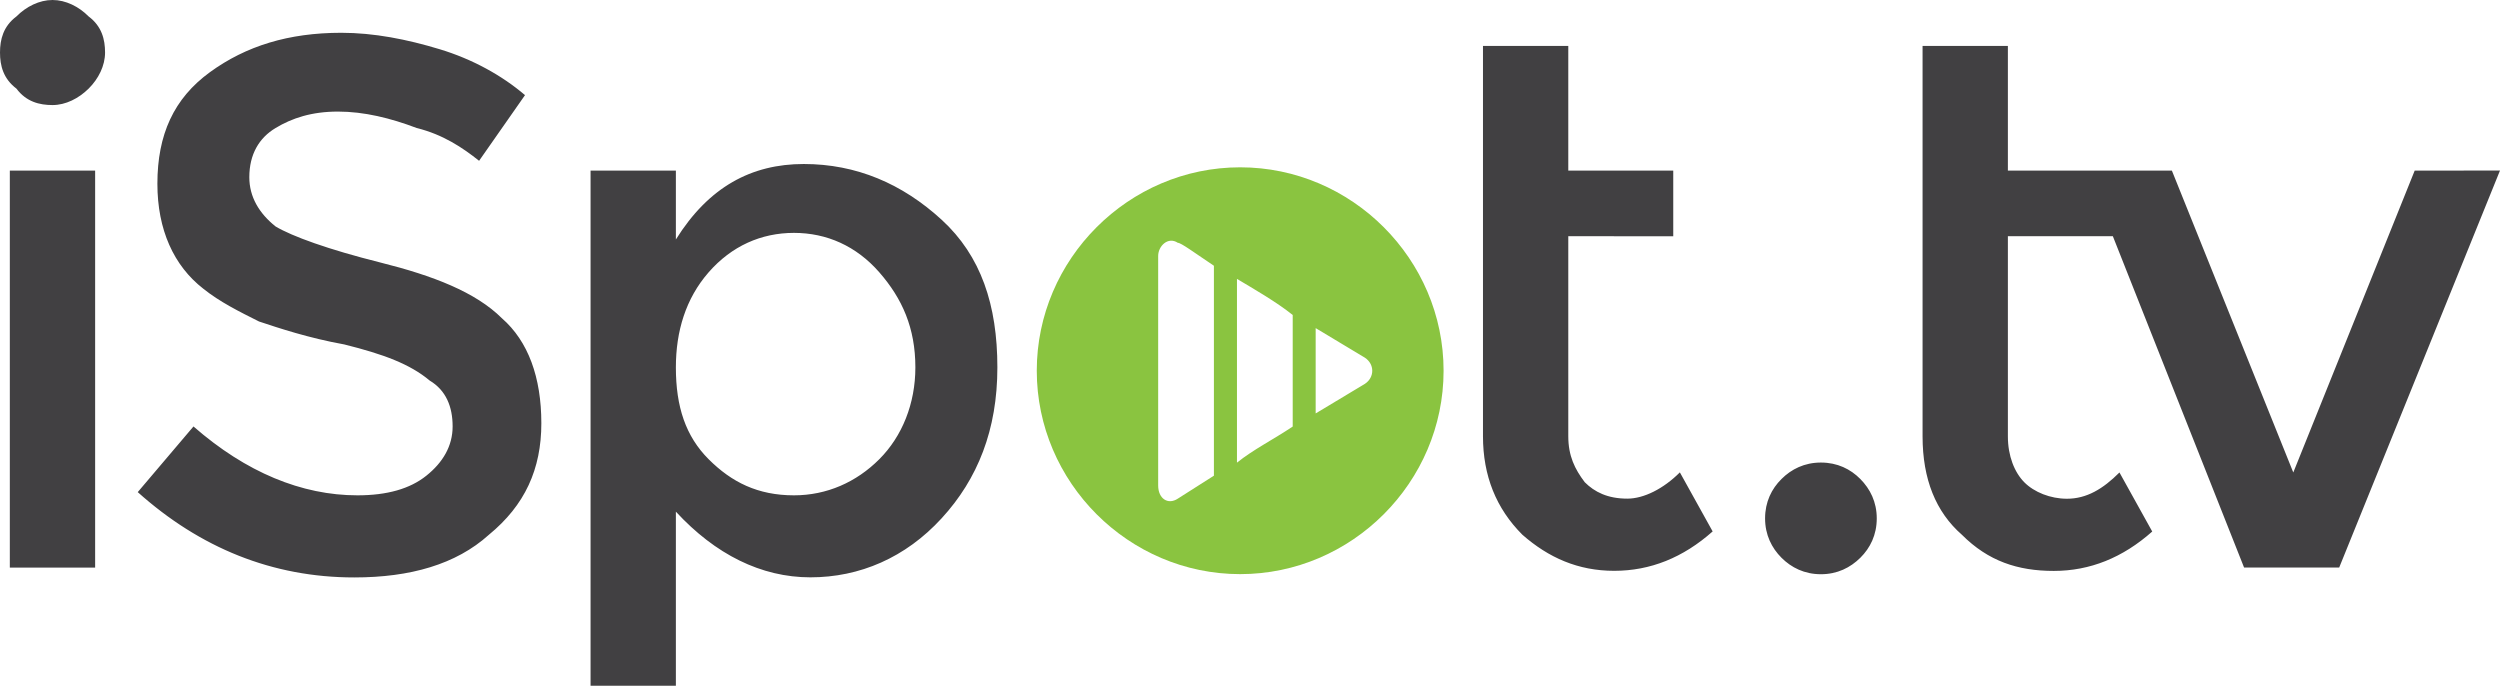 <svg enable-background="new 0 0 2493.8 684" viewBox="0 0 2493.8 684" xmlns="http://www.w3.org/2000/svg"><path d="m16.4 88.4c-13.1-9.9-16.4-22.9-16.4-36s3.3-26.2 16.4-36c9.8-9.9 22.9-16.4 36-16.4s26.2 6.5 36 16.4c13.1 9.8 16.4 22.9 16.4 36s-6.5 26.2-16.4 36-22.9 16.4-36 16.4-26.2-3.3-36-16.4zm78.5 477.8h-85.1v-396h85.1zm242.2-454.9c-26.2 0-45.8 6.5-62.2 16.4-16.4 9.8-26.2 26.2-26.2 49.1 0 19.6 9.8 36 26.2 49.1 16.4 9.8 52.4 22.9 104.7 36 52.4 13.1 94.9 29.5 121.1 55.6 26.2 22.9 39.3 58.9 39.3 104.7s-16.4 81.8-52.4 111.3c-32.7 29.5-78.5 42.5-134.2 42.5-81.8 0-153.8-29.5-216-85.1l55.6-65.5c52.4 45.8 108 68.7 163.6 68.7 29.5 0 52.4-6.5 68.7-19.6 16.4-13.1 26.2-29.5 26.2-49.1s-6.5-36-22.9-45.8c-19.6-16.4-45.8-26.2-85.1-36-36-6.5-65.5-16.4-85.1-22.9-19.6-9.8-39.3-19.6-55.6-32.7-29.5-22.9-45.8-58.9-45.8-104.7 0-49.1 16.4-85.1 52.4-111.3s78.6-39.3 131-39.3c32.7 0 65.5 6.5 98.2 16.4s62.2 26.2 85.1 45.8l-45.8 65.5c-16.4-13.1-36-26.2-62.2-32.7-26.2-9.9-52.4-16.4-78.6-16.4zm464.7 52.3c52.4 0 98.2 19.6 137.5 55.6s55.6 85.1 55.6 147.3-19.6 111.3-55.6 150.5c-36 39.3-81.8 58.9-130.9 58.9s-94.9-22.9-134.2-65.5v173.6h-85.1v-513.8h85.1v68.7c32.7-52.4 75.3-75.3 127.6-75.3zm-127.6 202.9c0 39.3 9.8 68.7 32.7 91.6s49.1 36 85.1 36c32.7 0 62.2-13.1 85.1-36s36-55.6 36-91.6c0-39.3-13.1-68.7-36-94.9s-52.4-39.3-85.1-39.3-62.2 13.1-85.1 39.3-32.7 58.9-32.7 94.9zm890.2-130.9v199.6c0 19.6 6.5 32.7 16.4 45.8 9.8 9.8 22.9 16.4 42.5 16.4 16.4 0 36-9.8 52.4-26.2l32.7 58.9c-29.5 26.2-62.2 39.3-98.2 39.3s-65.5-13.1-91.6-36c-26.2-26.2-39.3-58.9-39.3-98.2v-389.4h85.1v124.4h104.7v65.5zm212.7 320.8c-9.8-9.8-16.4-22.9-16.4-39.3s6.5-29.5 16.4-39.3c9.8-9.8 22.9-16.4 39.3-16.4s29.5 6.5 39.3 16.4 16.4 22.9 16.4 39.3-6.5 29.5-16.4 39.3-22.9 16.4-39.3 16.4-29.5-6.6-39.3-16.4zm631.6-386.2-121.1 301.1-121.1-301.1h-163.6v-124.4h-85.1v389.5c0 42.5 13.1 75.3 39.3 98.2 26.2 26.2 55.6 36 91.6 36s68.7-13.1 98.2-39.3l-32.7-58.9c-16.4 16.4-32.7 26.2-52.4 26.2-16.4 0-32.7-6.5-42.5-16.4s-16.4-26.2-16.4-45.8v-199.7h104.7l130.9 330.5h94.9l160.4-396z" fill="#414042"/><path d="m1237.1 166.9c-111.3 0-202.9 91.6-202.9 202.9s91.6 202.9 202.9 202.9 202.9-91.6 202.9-202.9-91.6-202.9-202.9-202.9zm-26.2 307.6-36 22.9c-9.8 6.5-19.6 0-19.6-13.1v-229c0-9.8 9.8-19.6 19.6-13.1 3.3 0 16.4 9.8 36 22.9zm78.6-49c-19.6 13.1-39.3 22.9-55.6 36v-183.3c16.4 9.8 39.3 22.9 55.6 36zm72-42.6-49.1 29.5v-85.1l49.1 29.5c9.8 6.5 9.8 19.6 0 26.1z" fill="#8ac440"/></svg>